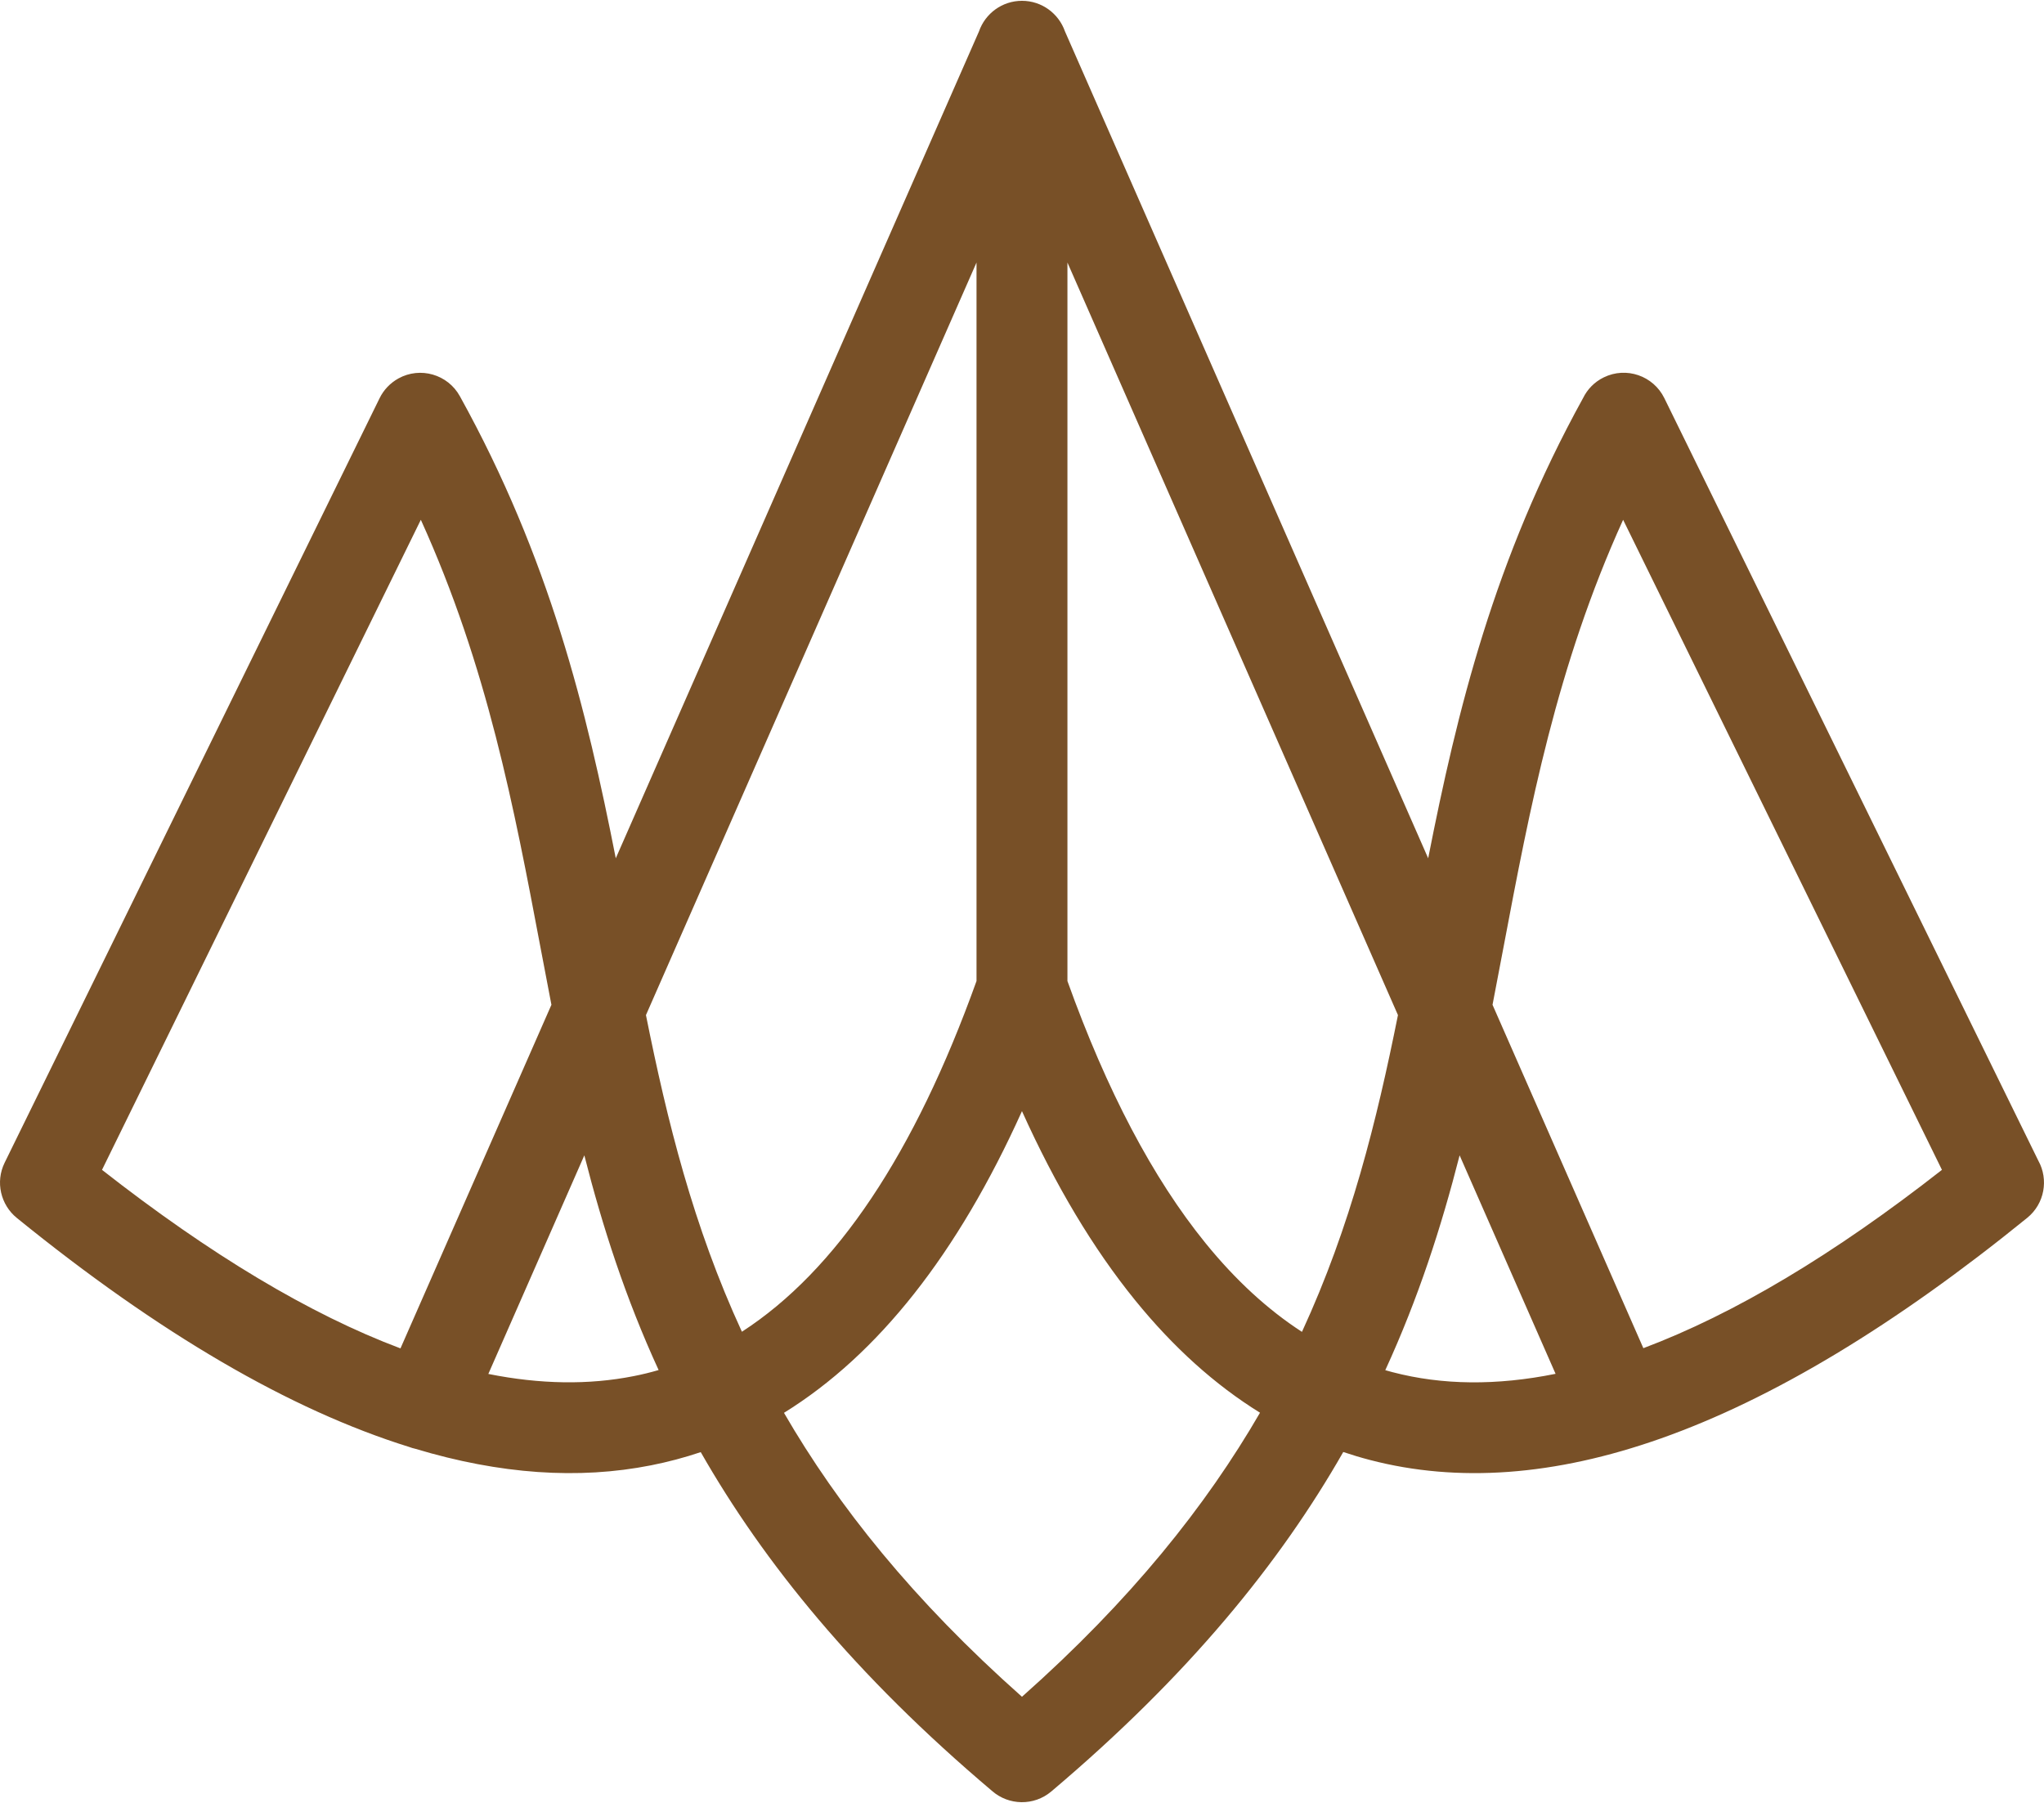 <?xml version="1.0" encoding="UTF-8"?>
<!DOCTYPE svg PUBLIC "-//W3C//DTD SVG 1.1//EN" "http://www.w3.org/Graphics/SVG/1.1/DTD/svg11.dtd">
<!-- Creator: CorelDRAW -->
<svg xmlns="http://www.w3.org/2000/svg" xml:space="preserve" width="500px" height="441px" version="1.1" style="shape-rendering:geometricPrecision; text-rendering:geometricPrecision; image-rendering:optimizeQuality; fill-rule:evenodd; clip-rule:evenodd"
viewBox="0 0 499.93 440.54"
 xmlns:xlink="http://www.w3.org/1999/xlink"
 xmlns:xodm="http://www.corel.com/coreldraw/odm/2003">
 <defs>
  <style type="text/css">
   <![CDATA[
    .fil0 {fill:#785027;fill-rule:nonzero}
   ]]>
  </style>
 </defs>
 <g id="Warstwa_x0020_1">
  <path class="fil0" d="M101.6 354.12c-0.51,-0.11 -1.03,-0.27 -1.54,-0.46 -29.13,-9.07 -61.13,-27.74 -95.98,-56.03 -3.9,-3.19 -5.26,-8.75 -2.95,-13.47l91.72 -186.99c0.97,-1.97 2.53,-3.67 4.6,-4.82 5.35,-2.95 12.08,-1 15.03,4.35 21.95,39.64 31,76.78 38.13,113l88.84 -202.23c1.51,-4.35 5.65,-7.47 10.51,-7.47 4.86,0 8.99,3.12 10.51,7.47l88.84 202.23c7.1,-36.09 16.11,-73.08 37.89,-112.56 1.04,-2.12 2.76,-3.93 5.06,-5.05 5.49,-2.69 12.12,-0.41 14.81,5.08l91.47 186.48c2.56,4.61 1.53,10.54 -2.71,13.98 -32.44,26.34 -62.34,44.33 -89.65,53.97 -25.86,9.13 -49.58,10.87 -71.15,5.24 -2.19,-0.57 -4.35,-1.22 -6.49,-1.94 -15.47,27.09 -37.77,54.59 -71.41,83.02 -4.25,3.59 -10.42,3.44 -14.49,-0.13 -33.55,-28.36 -55.8,-55.81 -71.25,-82.86 -3.95,1.33 -7.99,2.4 -12.12,3.22 -17.78,3.53 -37,2.19 -57.67,-4.03zm-3.65 -24.56l36.92 -84.03c-0.91,-4.69 -1.8,-9.39 -2.69,-14.1 -6.43,-34.02 -12.98,-68.66 -29.25,-104.51l-77.98 158.98c26.55,20.79 50.89,35.35 73,43.66zm140.89 -265.55l-80.85 184.04c5.2,25.9 11.54,51.57 23.47,77.44 23.1,-14.95 42.22,-43.54 57.38,-85.77l0 -175.71zm-95.92 218.34l-23.48 53.46c12.69,2.54 24.55,2.72 35.57,0.53 2.05,-0.4 4.08,-0.9 6.08,-1.48 -8.08,-17.57 -13.72,-35.03 -18.17,-52.51zm222.13 -36.82l36.89 83.98c22.22,-8.36 46.57,-22.89 73.03,-43.61l-77.98 -158.98c-16.27,35.85 -22.82,70.49 -29.25,104.51 -0.89,4.71 -1.79,9.41 -2.69,14.1zm15.42 90.25l-23.47 -53.43c-4.46,17.49 -10.1,34.95 -18.18,52.54l1.78 0.49c12.16,3.18 25.46,3.31 39.87,0.4zm-38.55 -87.73l-80.84 -184.04 0 175.72c9.64,26.85 20.89,48.21 33.75,64.06 7.35,9.05 15.22,16.29 23.61,21.73 11.94,-25.88 18.28,-51.56 23.48,-77.47zm-64.29 69.73c-10.23,-12.6 -19.45,-28.01 -27.67,-46.24 -15.74,34.91 -35.15,59.5 -58.21,73.78 13.21,22.8 31.61,45.84 58.21,69.44 26.61,-23.6 45.01,-46.66 58.22,-69.47 -11.02,-6.82 -21.2,-15.99 -30.55,-27.51z"/>
 </g>
</svg>
